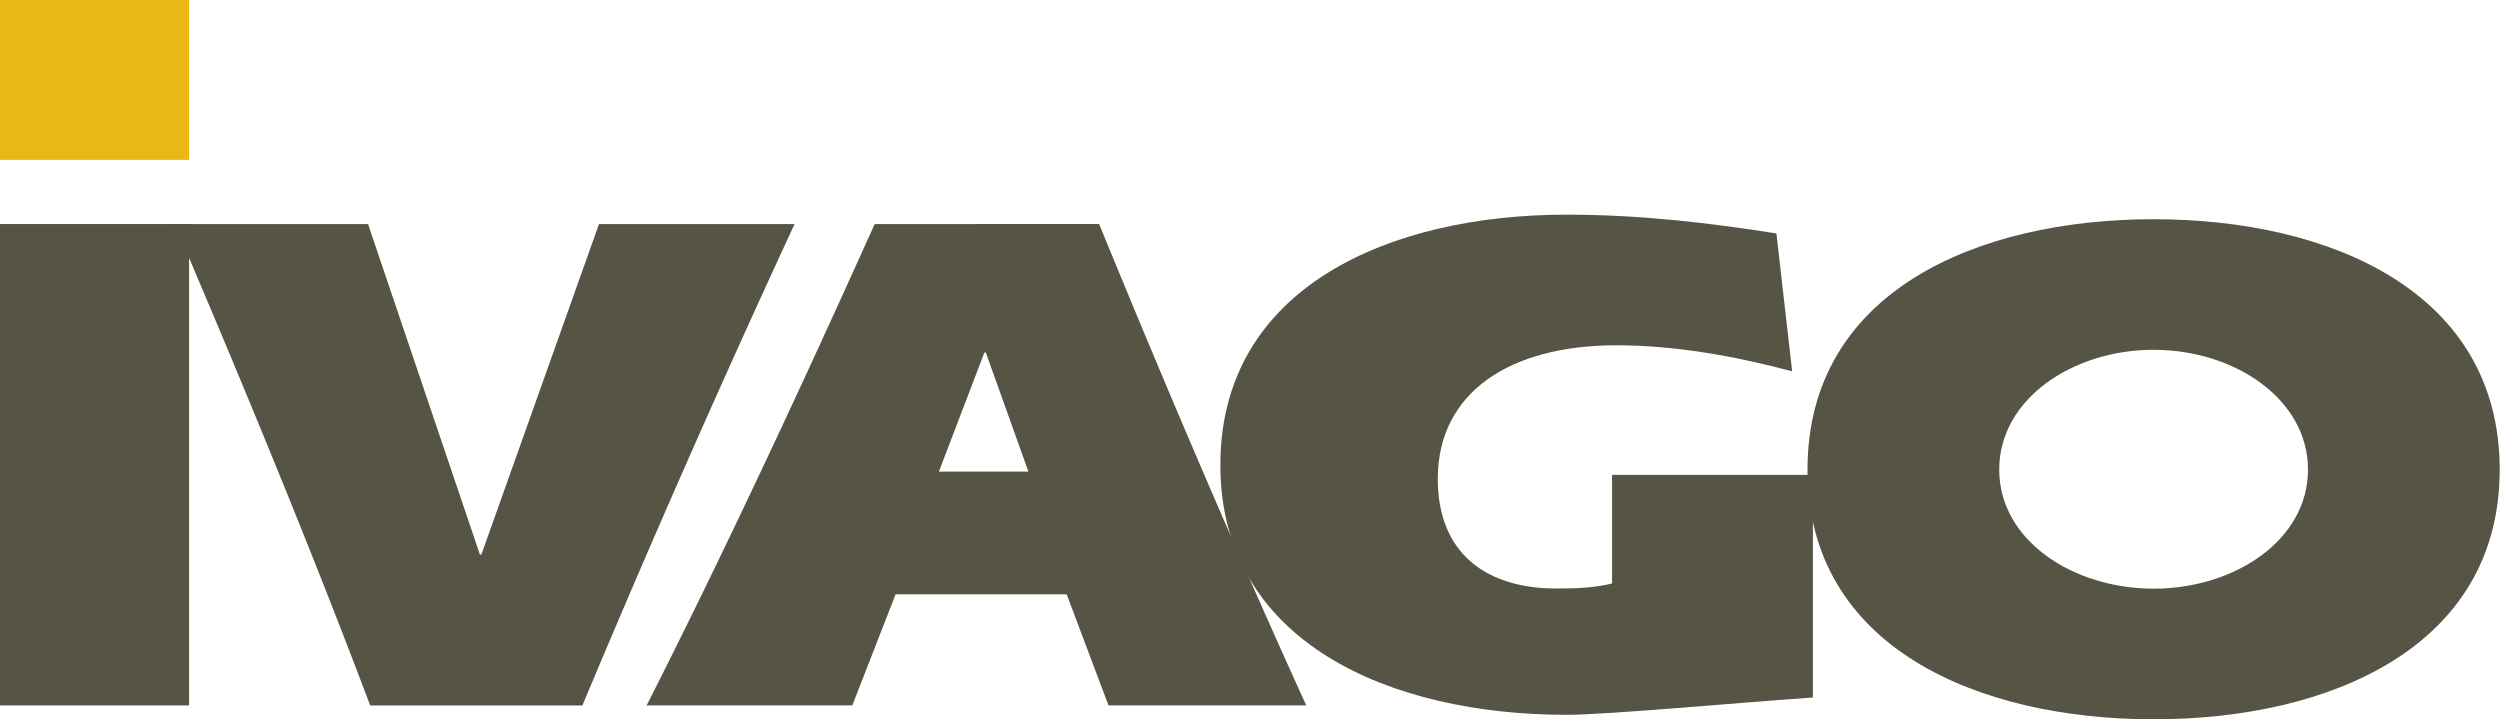 <svg xmlns="http://www.w3.org/2000/svg" width="189" height="54.38" viewBox="0 0 189 54.38">
  <g class="text" fill="#565545">
    <path fill-rule="evenodd" d="M.001 53.33h14.294V16.937H0V53.33"/>
    <path fill-rule="evenodd" d="M45.284 16.937L36.39 41.93h-.108l-8.458-24.992h-14.62c5.182 12.115 10.42 24.826 14.782 36.393H44.03a1064.838 1064.838 0 0 1 16.04-36.393H45.284M70.981 35.653l3.438-9.001h.109l3.219 9zM64.435 53.33l3.272-8.4H80.64l3.164 8.4h14.948c-5.51-12.11-10.693-24.278-15.658-36.393H66.126c-5.455 12.115-11.24 24.554-17.24 36.393h15.55"/>
    <path fill-rule="evenodd" d="M121.873 35.9v8.21c-1.318.325-2.636.382-4.205.382-5.27 0-8.972-2.62-8.972-8.292 0-6.495 5.399-10.096 13.49-10.096 4.455 0 8.976.82 13.302 1.967l-1.192-10.424c-5.206-.82-10.416-1.42-15.873-1.42-13.3 0-26.164 5.458-26.164 18.935 0 13.42 12.863 18.878 26.164 18.878 3.012 0 12.422-.872 18.633-1.31V35.9h-15.183"/>
    <path fill-rule="evenodd" d="M162.815 26.445c6.097 0 11.668 3.71 11.668 9.058s-5.571 9-11.668 9c-6.103 0-11.674-3.652-11.674-9s5.571-9.058 11.674-9.058zm0-9.872c-13.303 0-26.168 5.453-26.168 18.93 0 13.424 12.865 18.877 26.168 18.877 13.297 0 26.162-5.453 26.162-18.877 0-13.477-12.865-18.93-26.162-18.93"/>
  </g>
  <path fill="#EAB814" fill-rule="evenodd" d="M.002-.006h14.293v12.09H.002V-.006"/>
</svg>
